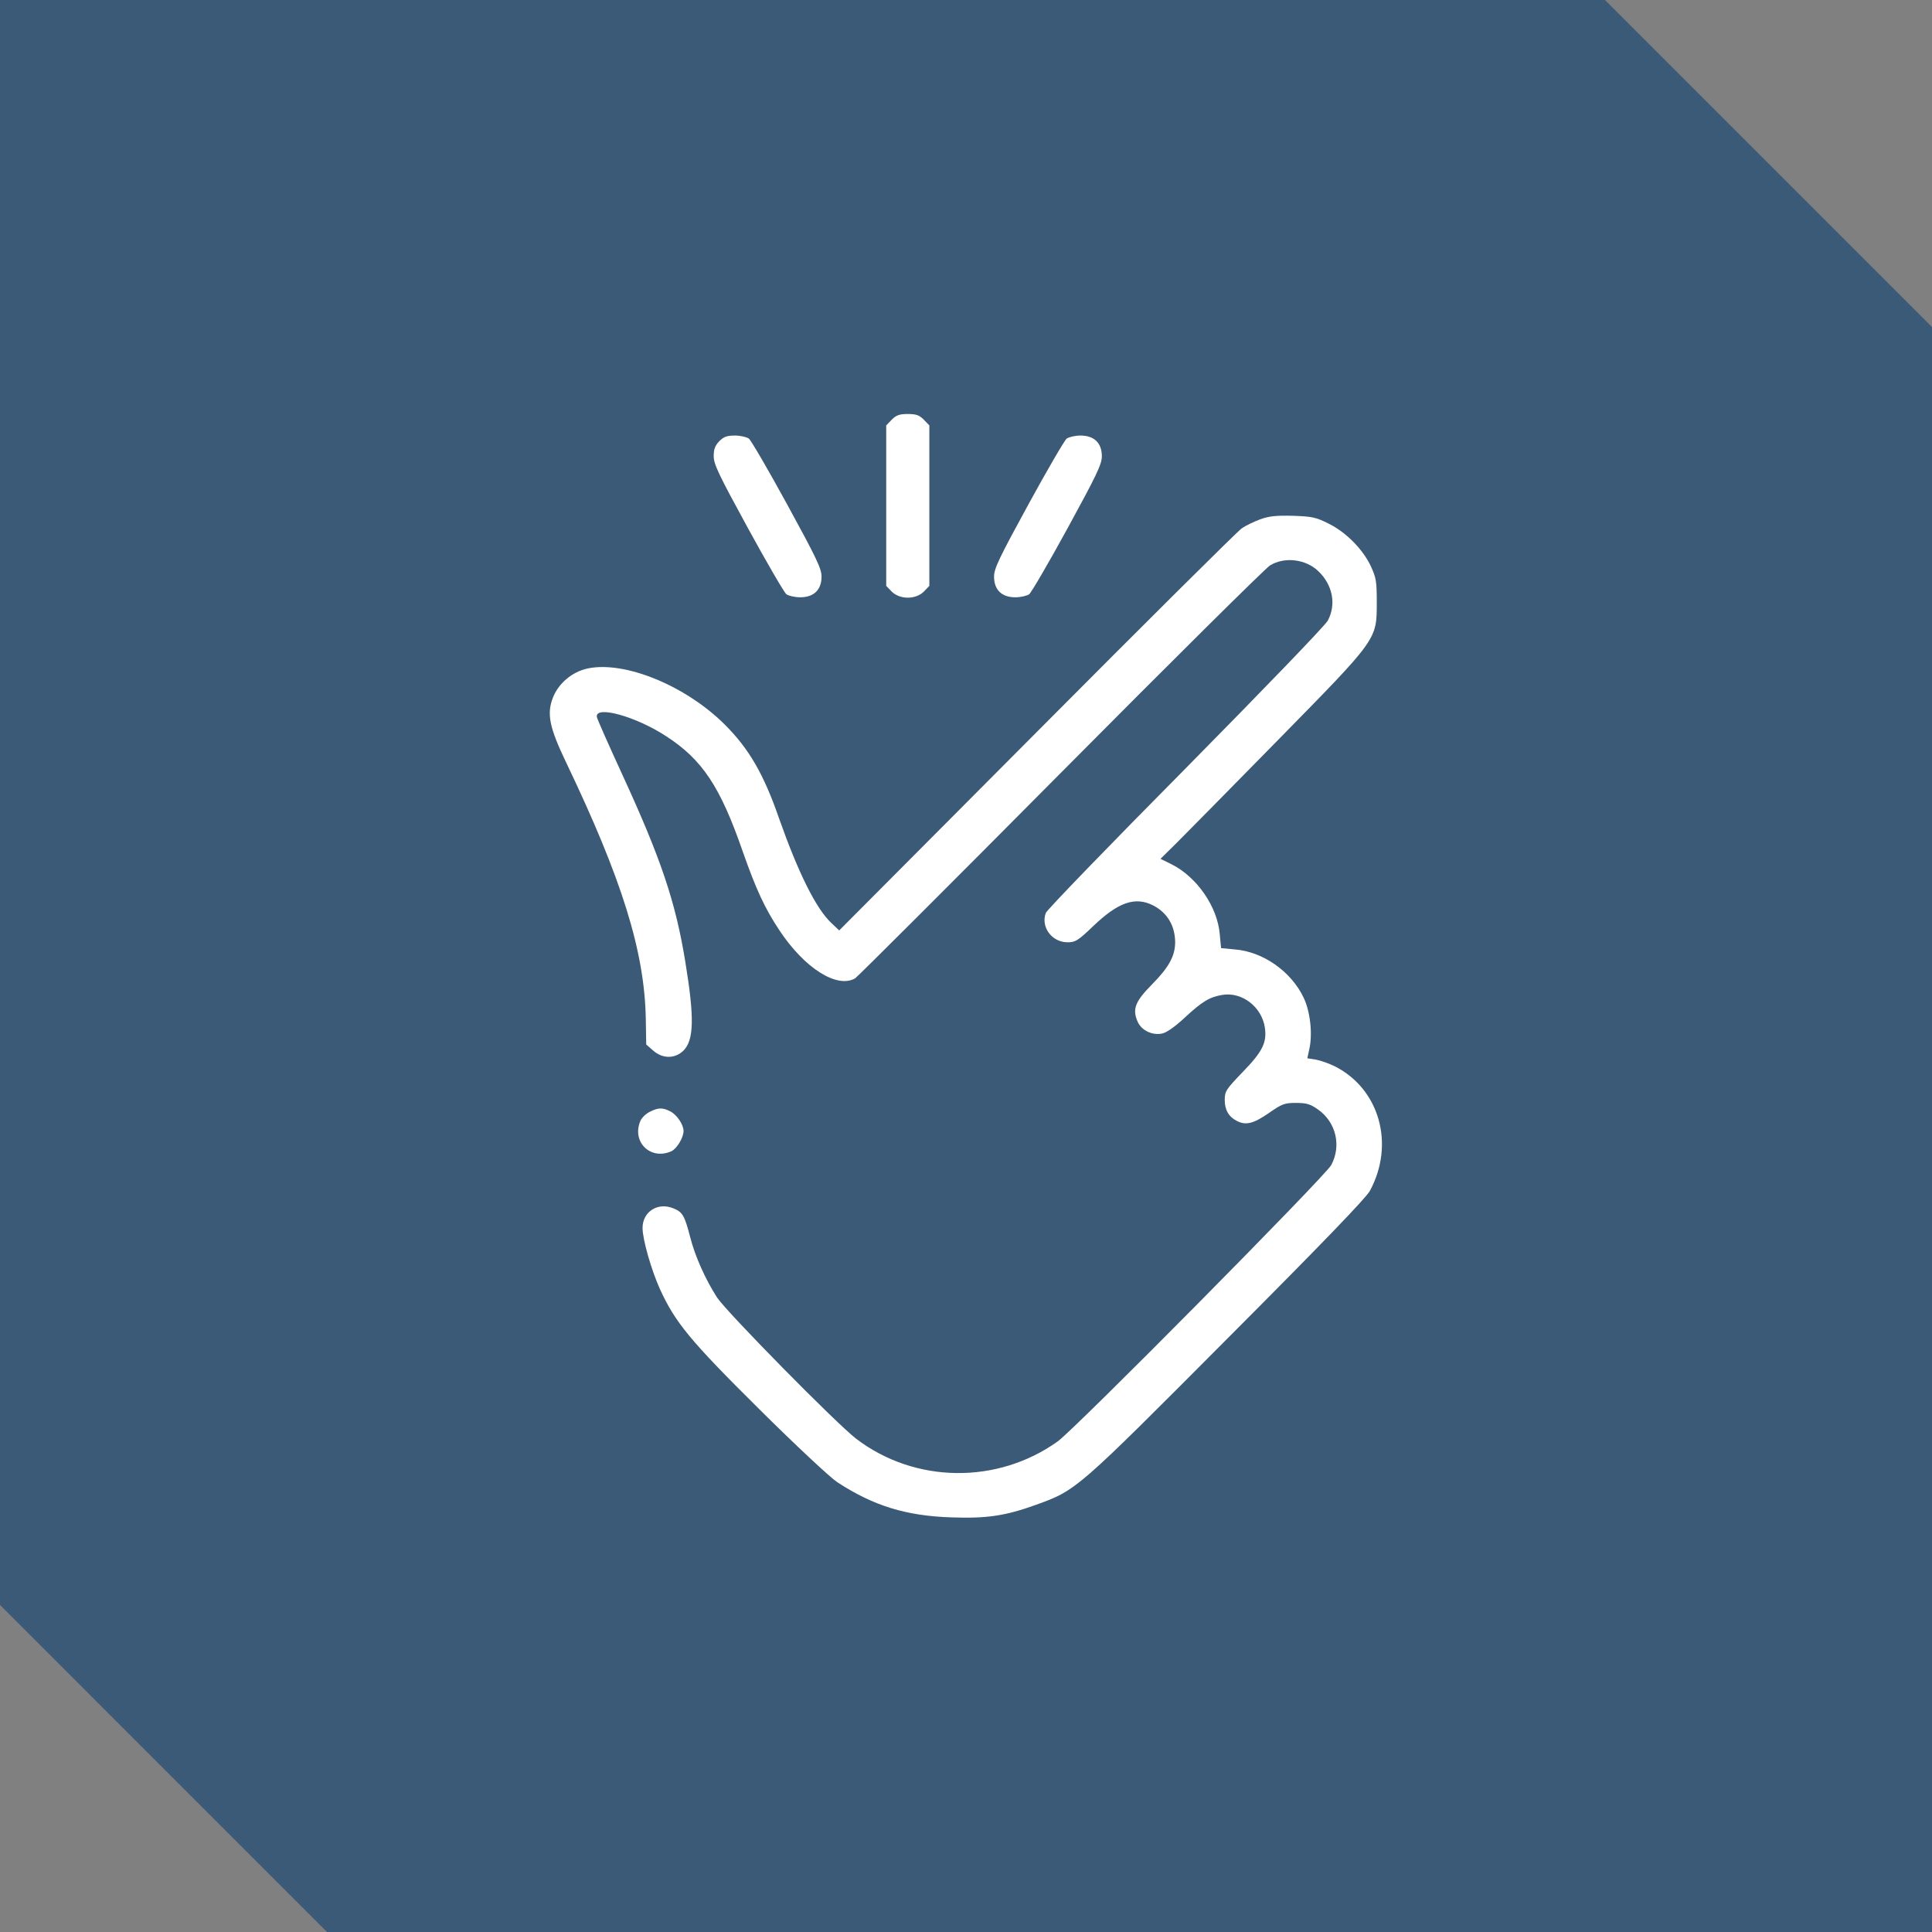 <svg xmlns="http://www.w3.org/2000/svg" fill="none" viewBox="0 0 70 70" height="70" width="70">
<rect x="0" y="0" width="70" height="70" fill="#808080" stroke="none"/>
<path fill="#3A5A78" d="M70 11.848V70H11.848L0 58.151V0H58.152L70 11.848Z"></path>
<path fill="white" d="M32.312 15.203L32.109 15.414V18.32V21.227L32.312 21.438C32.609 21.727 33.172 21.727 33.469 21.438L33.672 21.227V18.32V15.414L33.469 15.203C33.305 15.039 33.188 15 32.891 15C32.594 15 32.477 15.039 32.312 15.203Z"></path>
<path fill="white" d="M26.062 15.984C25.906 16.148 25.859 16.273 25.859 16.531C25.859 16.82 26.039 17.195 27.102 19.141C27.789 20.398 28.414 21.469 28.492 21.531C28.57 21.586 28.797 21.641 28.992 21.641C29.484 21.641 29.766 21.375 29.766 20.891C29.766 20.602 29.586 20.227 28.523 18.281C27.836 17.023 27.211 15.953 27.133 15.891C27.055 15.836 26.828 15.781 26.633 15.781C26.344 15.781 26.227 15.82 26.062 15.984Z"></path>
<path fill="white" d="M38.648 15.891C38.57 15.953 37.945 17.023 37.258 18.281C36.195 20.227 36.016 20.602 36.016 20.891C36.016 21.375 36.297 21.641 36.789 21.641C36.984 21.641 37.211 21.586 37.289 21.531C37.367 21.469 37.992 20.398 38.68 19.141C39.742 17.195 39.922 16.82 39.922 16.531C39.922 16.047 39.641 15.781 39.148 15.781C38.953 15.781 38.727 15.836 38.648 15.891Z"></path>
<path fill="white" d="M45.648 18.82C45.422 18.906 45.125 19.047 44.984 19.149C44.844 19.242 41.508 22.555 37.57 26.516L30.406 33.711L30.117 33.438C29.562 32.914 28.922 31.617 28.234 29.672C27.672 28.047 27.141 27.133 26.258 26.25C24.844 24.844 22.641 23.938 21.297 24.219C20.734 24.336 20.234 24.758 20.031 25.281C19.805 25.867 19.906 26.36 20.508 27.617C22.539 31.86 23.352 34.469 23.398 36.906L23.414 37.844L23.664 38.063C24.008 38.367 24.453 38.367 24.766 38.063C25.141 37.68 25.164 36.891 24.836 34.883C24.484 32.696 23.953 31.117 22.539 28.047C22.055 26.992 21.641 26.063 21.625 25.977C21.555 25.547 23.031 25.953 24.133 26.672C25.445 27.524 26.094 28.492 26.914 30.86C27.391 32.219 27.711 32.914 28.242 33.711C29.148 35.078 30.328 35.828 30.984 35.446C31.07 35.391 34.422 32.047 38.43 28.008C42.438 23.969 45.852 20.586 46.016 20.485C46.547 20.164 47.305 20.258 47.758 20.688C48.289 21.188 48.422 21.899 48.109 22.485C48.008 22.672 45.805 24.953 42.953 27.844C40.211 30.61 37.938 32.961 37.891 33.078C37.703 33.586 38.109 34.141 38.68 34.141C38.961 34.141 39.055 34.086 39.609 33.555C40.523 32.68 41.133 32.477 41.781 32.805C42.297 33.071 42.578 33.547 42.578 34.156C42.57 34.641 42.352 35.047 41.742 35.664C41.133 36.281 41.023 36.555 41.211 37C41.344 37.328 41.742 37.524 42.109 37.446C42.266 37.414 42.57 37.203 42.93 36.867C43.57 36.274 43.828 36.125 44.289 36.047C45 35.93 45.711 36.477 45.828 37.227C45.906 37.774 45.75 38.094 45.023 38.844C44.414 39.477 44.375 39.539 44.375 39.859C44.375 40.219 44.523 40.469 44.82 40.617C45.141 40.781 45.414 40.711 45.961 40.336C46.453 39.992 46.539 39.961 46.953 39.961C47.336 39.961 47.469 40 47.75 40.196C48.406 40.656 48.609 41.508 48.234 42.211C48.031 42.602 38.93 51.797 38.32 52.227C36.133 53.789 33.141 53.75 31.016 52.125C30.297 51.571 26.336 47.547 25.984 47.016C25.555 46.352 25.18 45.508 25.008 44.828C24.805 44.047 24.734 43.914 24.398 43.781C23.836 43.547 23.281 43.899 23.281 44.492C23.281 44.906 23.594 46 23.906 46.696C24.461 47.914 25.008 48.578 27.516 51.063C28.836 52.375 30.086 53.539 30.336 53.703C31.656 54.563 32.828 54.922 34.461 54.977C35.75 55.024 36.43 54.922 37.531 54.524C39.008 53.992 39.008 53.984 44.453 48.516C47.93 45.031 49.484 43.414 49.633 43.149C50.547 41.461 49.984 39.461 48.375 38.641C48.156 38.531 47.844 38.422 47.672 38.391L47.367 38.344L47.438 38.016C47.562 37.477 47.477 36.656 47.234 36.149C46.781 35.196 45.758 34.477 44.734 34.399L44.242 34.352L44.195 33.859C44.117 32.859 43.367 31.774 42.445 31.313L42.047 31.117L42.633 30.539C42.953 30.219 44.602 28.547 46.297 26.82C49.945 23.102 49.883 23.188 49.883 21.797C49.883 21.07 49.859 20.93 49.672 20.524C49.383 19.899 48.758 19.274 48.133 18.969C47.68 18.742 47.539 18.711 46.844 18.688C46.219 18.672 45.969 18.703 45.648 18.82Z"></path>
<path fill="white" d="M23.547 40.281C23.414 40.344 23.266 40.484 23.211 40.594C22.867 41.359 23.562 42.055 24.328 41.711C24.523 41.617 24.766 41.219 24.766 40.977C24.766 40.75 24.531 40.398 24.297 40.273C24.016 40.125 23.852 40.125 23.547 40.281Z"></path>
</svg>
